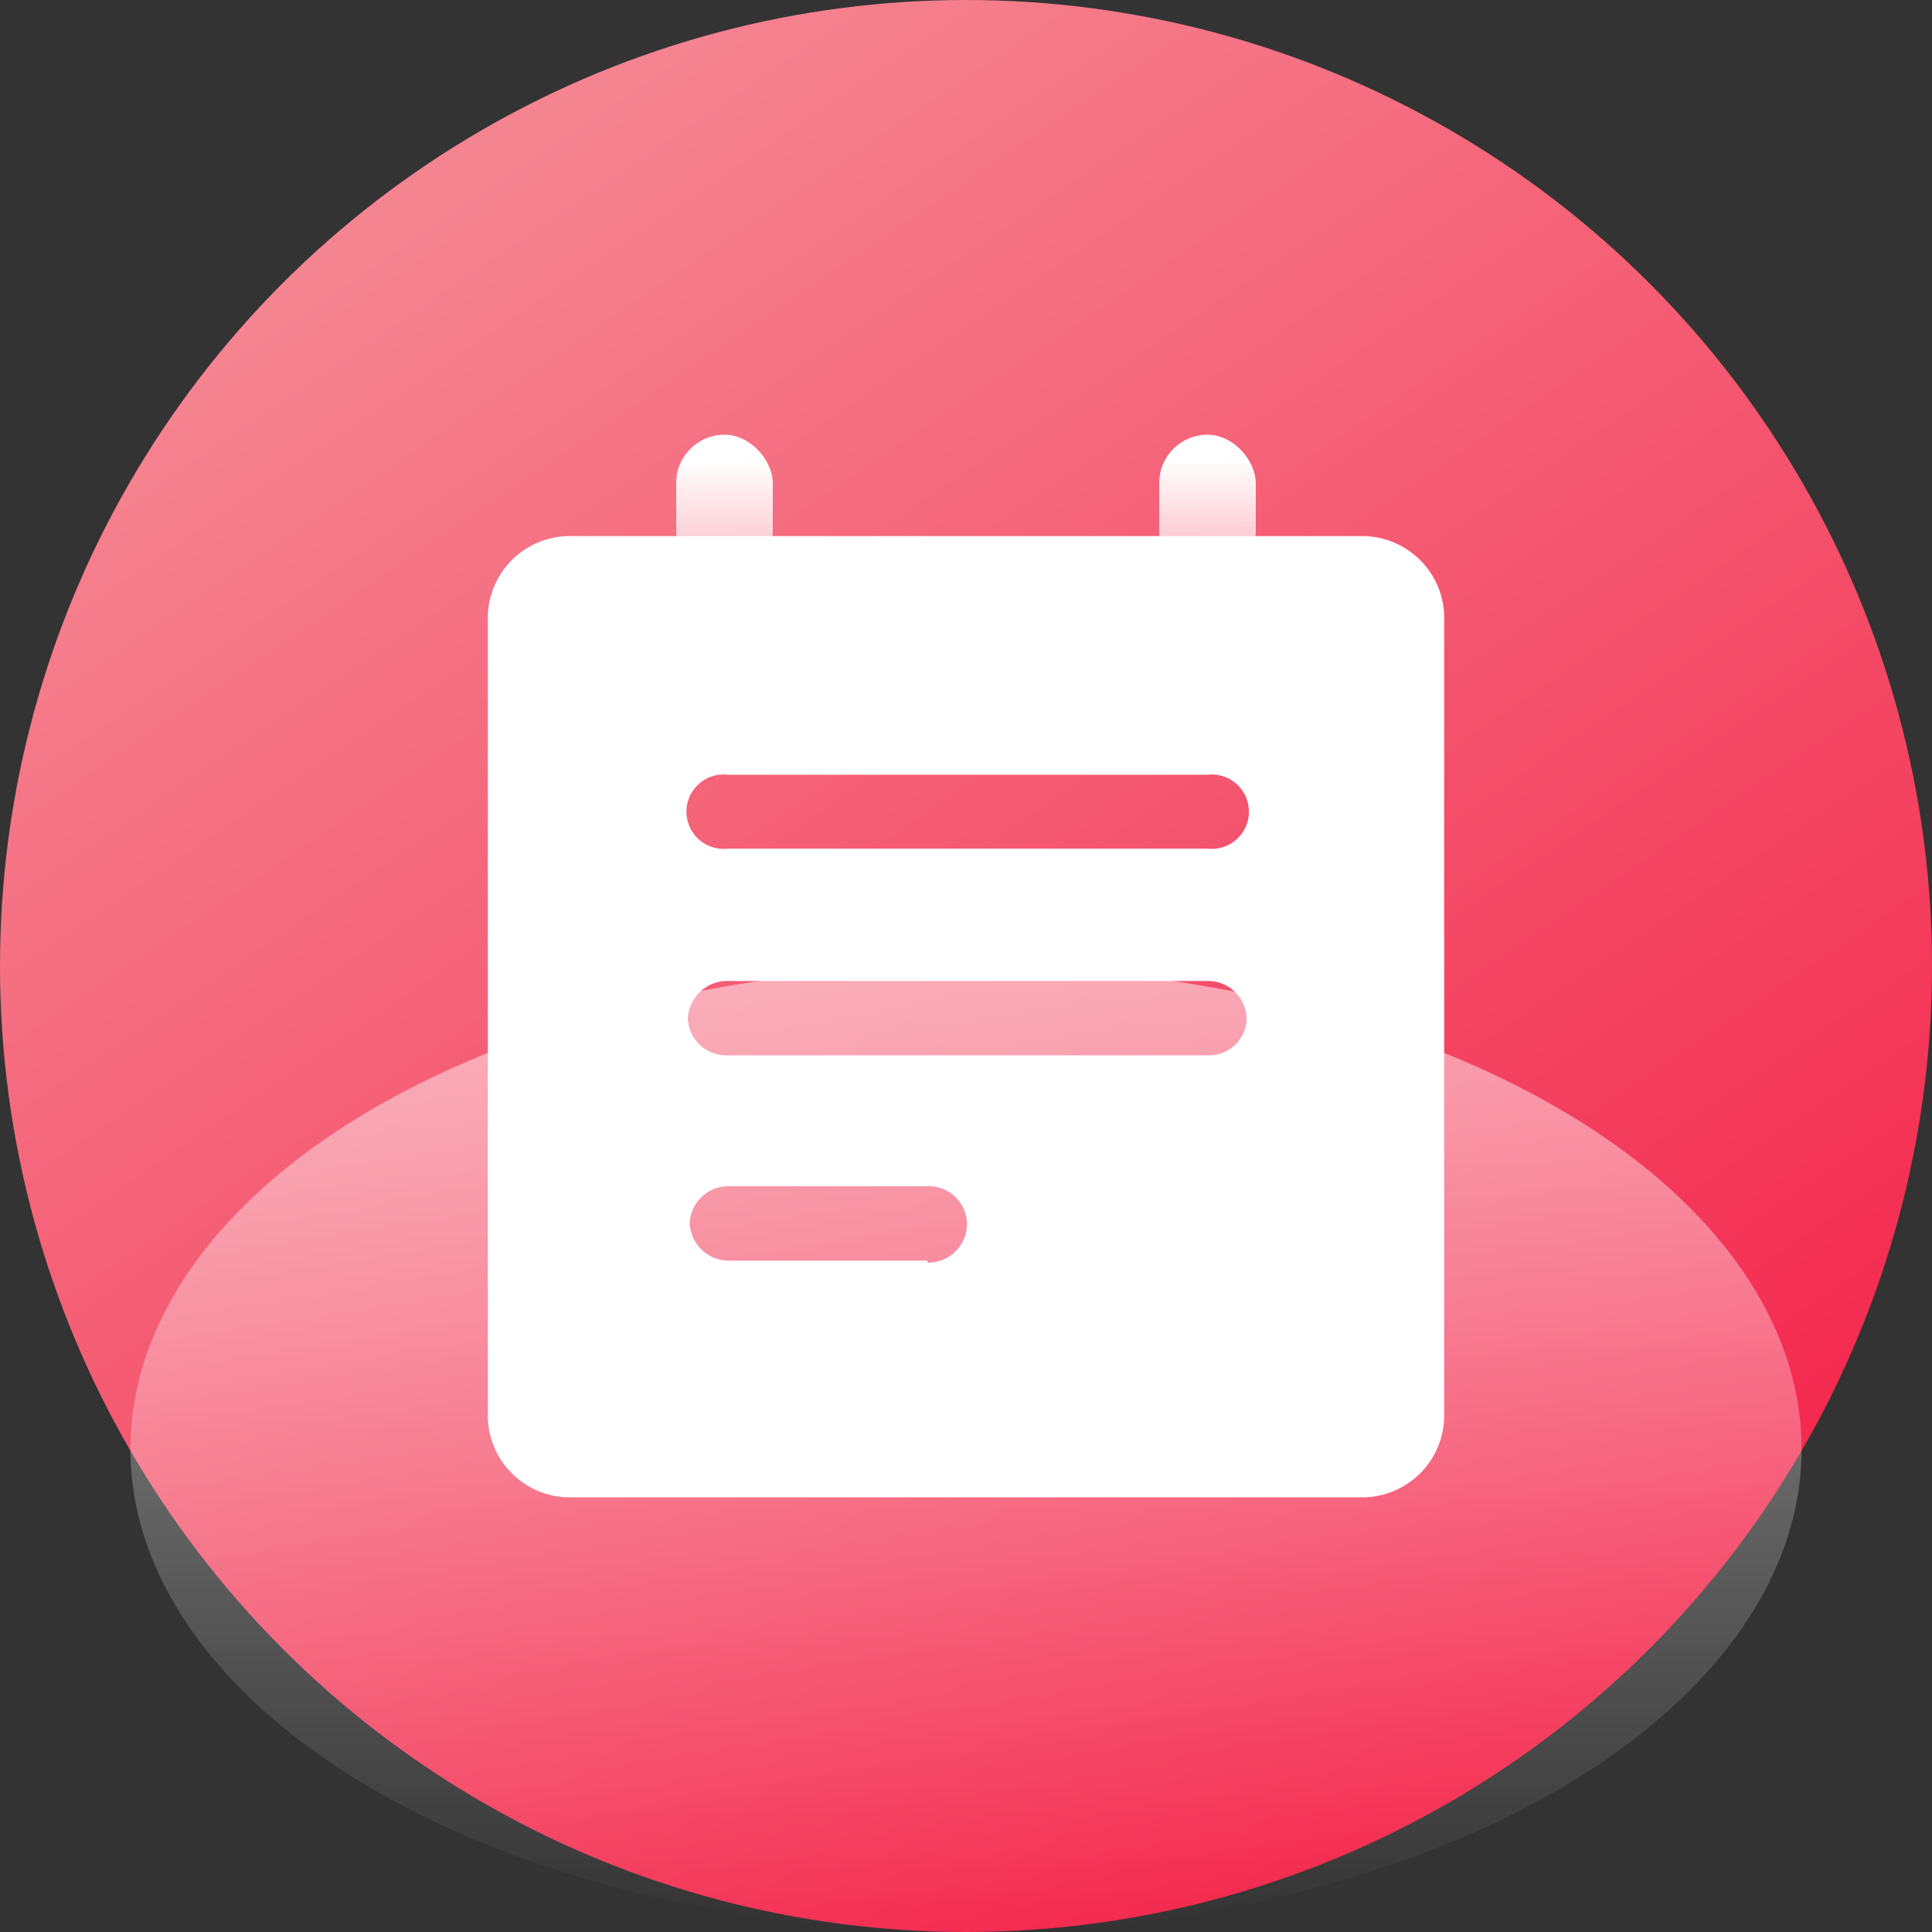 <svg xmlns="http://www.w3.org/2000/svg" xmlns:xlink="http://www.w3.org/1999/xlink" viewBox="0 0 40 40"><rect x="0" y="0" width="40" height="40" fill="#333333" stroke="none"/><defs><style>.cls-1{fill:url(#未命名的渐变_13);}.cls-2{fill:url(#未命名的渐变_50);}.cls-3{fill:#fff;}.cls-4{fill:url(#未命名的渐变_90);}.cls-5{fill:url(#未命名的渐变_90-2);}</style><linearGradient id="未命名的渐变_13" x1="9.09" y1="3.85" x2="30.94" y2="36.19" gradientUnits="userSpaceOnUse"><stop offset="0" stop-color="#f58491"/><stop offset="1" stop-color="#f4264c"/></linearGradient><linearGradient id="未命名的渐变_50" x1="20" y1="20.52" x2="20" y2="39.96" gradientUnits="userSpaceOnUse"><stop offset="0" stop-color="#fff" stop-opacity="0.5"/><stop offset="0.28" stop-color="#fff" stop-opacity="0.37"/><stop offset="0.91" stop-color="#fff" stop-opacity="0.05"/><stop offset="1" stop-color="#fff" stop-opacity="0"/></linearGradient><linearGradient id="未命名的渐变_90" x1="25" y1="12.02" x2="25" y2="9.51" gradientUnits="userSpaceOnUse"><stop offset="0" stop-color="#fff" stop-opacity="0.5"/><stop offset="1" stop-color="#fff"/></linearGradient><linearGradient id="未命名的渐变_90-2" x1="15" y1="12.02" x2="15" y2="9.51" xlink:href="#未命名的渐变_90"/></defs><g id="图层_2" data-name="图层 2"><g id="图层_1-2" data-name="图层 1"><circle class="cls-1" cx="20" cy="20" r="20"/><ellipse class="cls-2" cx="20" cy="30" rx="17.3" ry="10"/><path class="cls-3" d="M28.15,11.1H11.86a1.7,1.7,0,0,0-1.76,1.63V29.37A1.7,1.7,0,0,0,11.86,31H28.14a1.7,1.7,0,0,0,1.76-1.63V12.73A1.7,1.7,0,0,0,28.15,11.1Zm-8.95,15H15.11a.81.81,0,0,1-.83-.78.8.8,0,0,1,.83-.76H19.2a.79.79,0,0,1,.82.76A.8.8,0,0,1,19.2,26.14ZM25,21.85H15.07a.8.8,0,0,1-.83-.76.82.82,0,0,1,.83-.78H25a.8.8,0,0,1,.81.78A.78.78,0,0,1,25,21.85Zm0-4.28H15.07a.77.77,0,1,1,0-1.53H25a.77.77,0,1,1,0,1.53Z"/><rect class="cls-4" x="24" y="9" width="2" height="3" rx="1"/><rect class="cls-5" x="14" y="9" width="2" height="3" rx="1"/></g></g></svg>